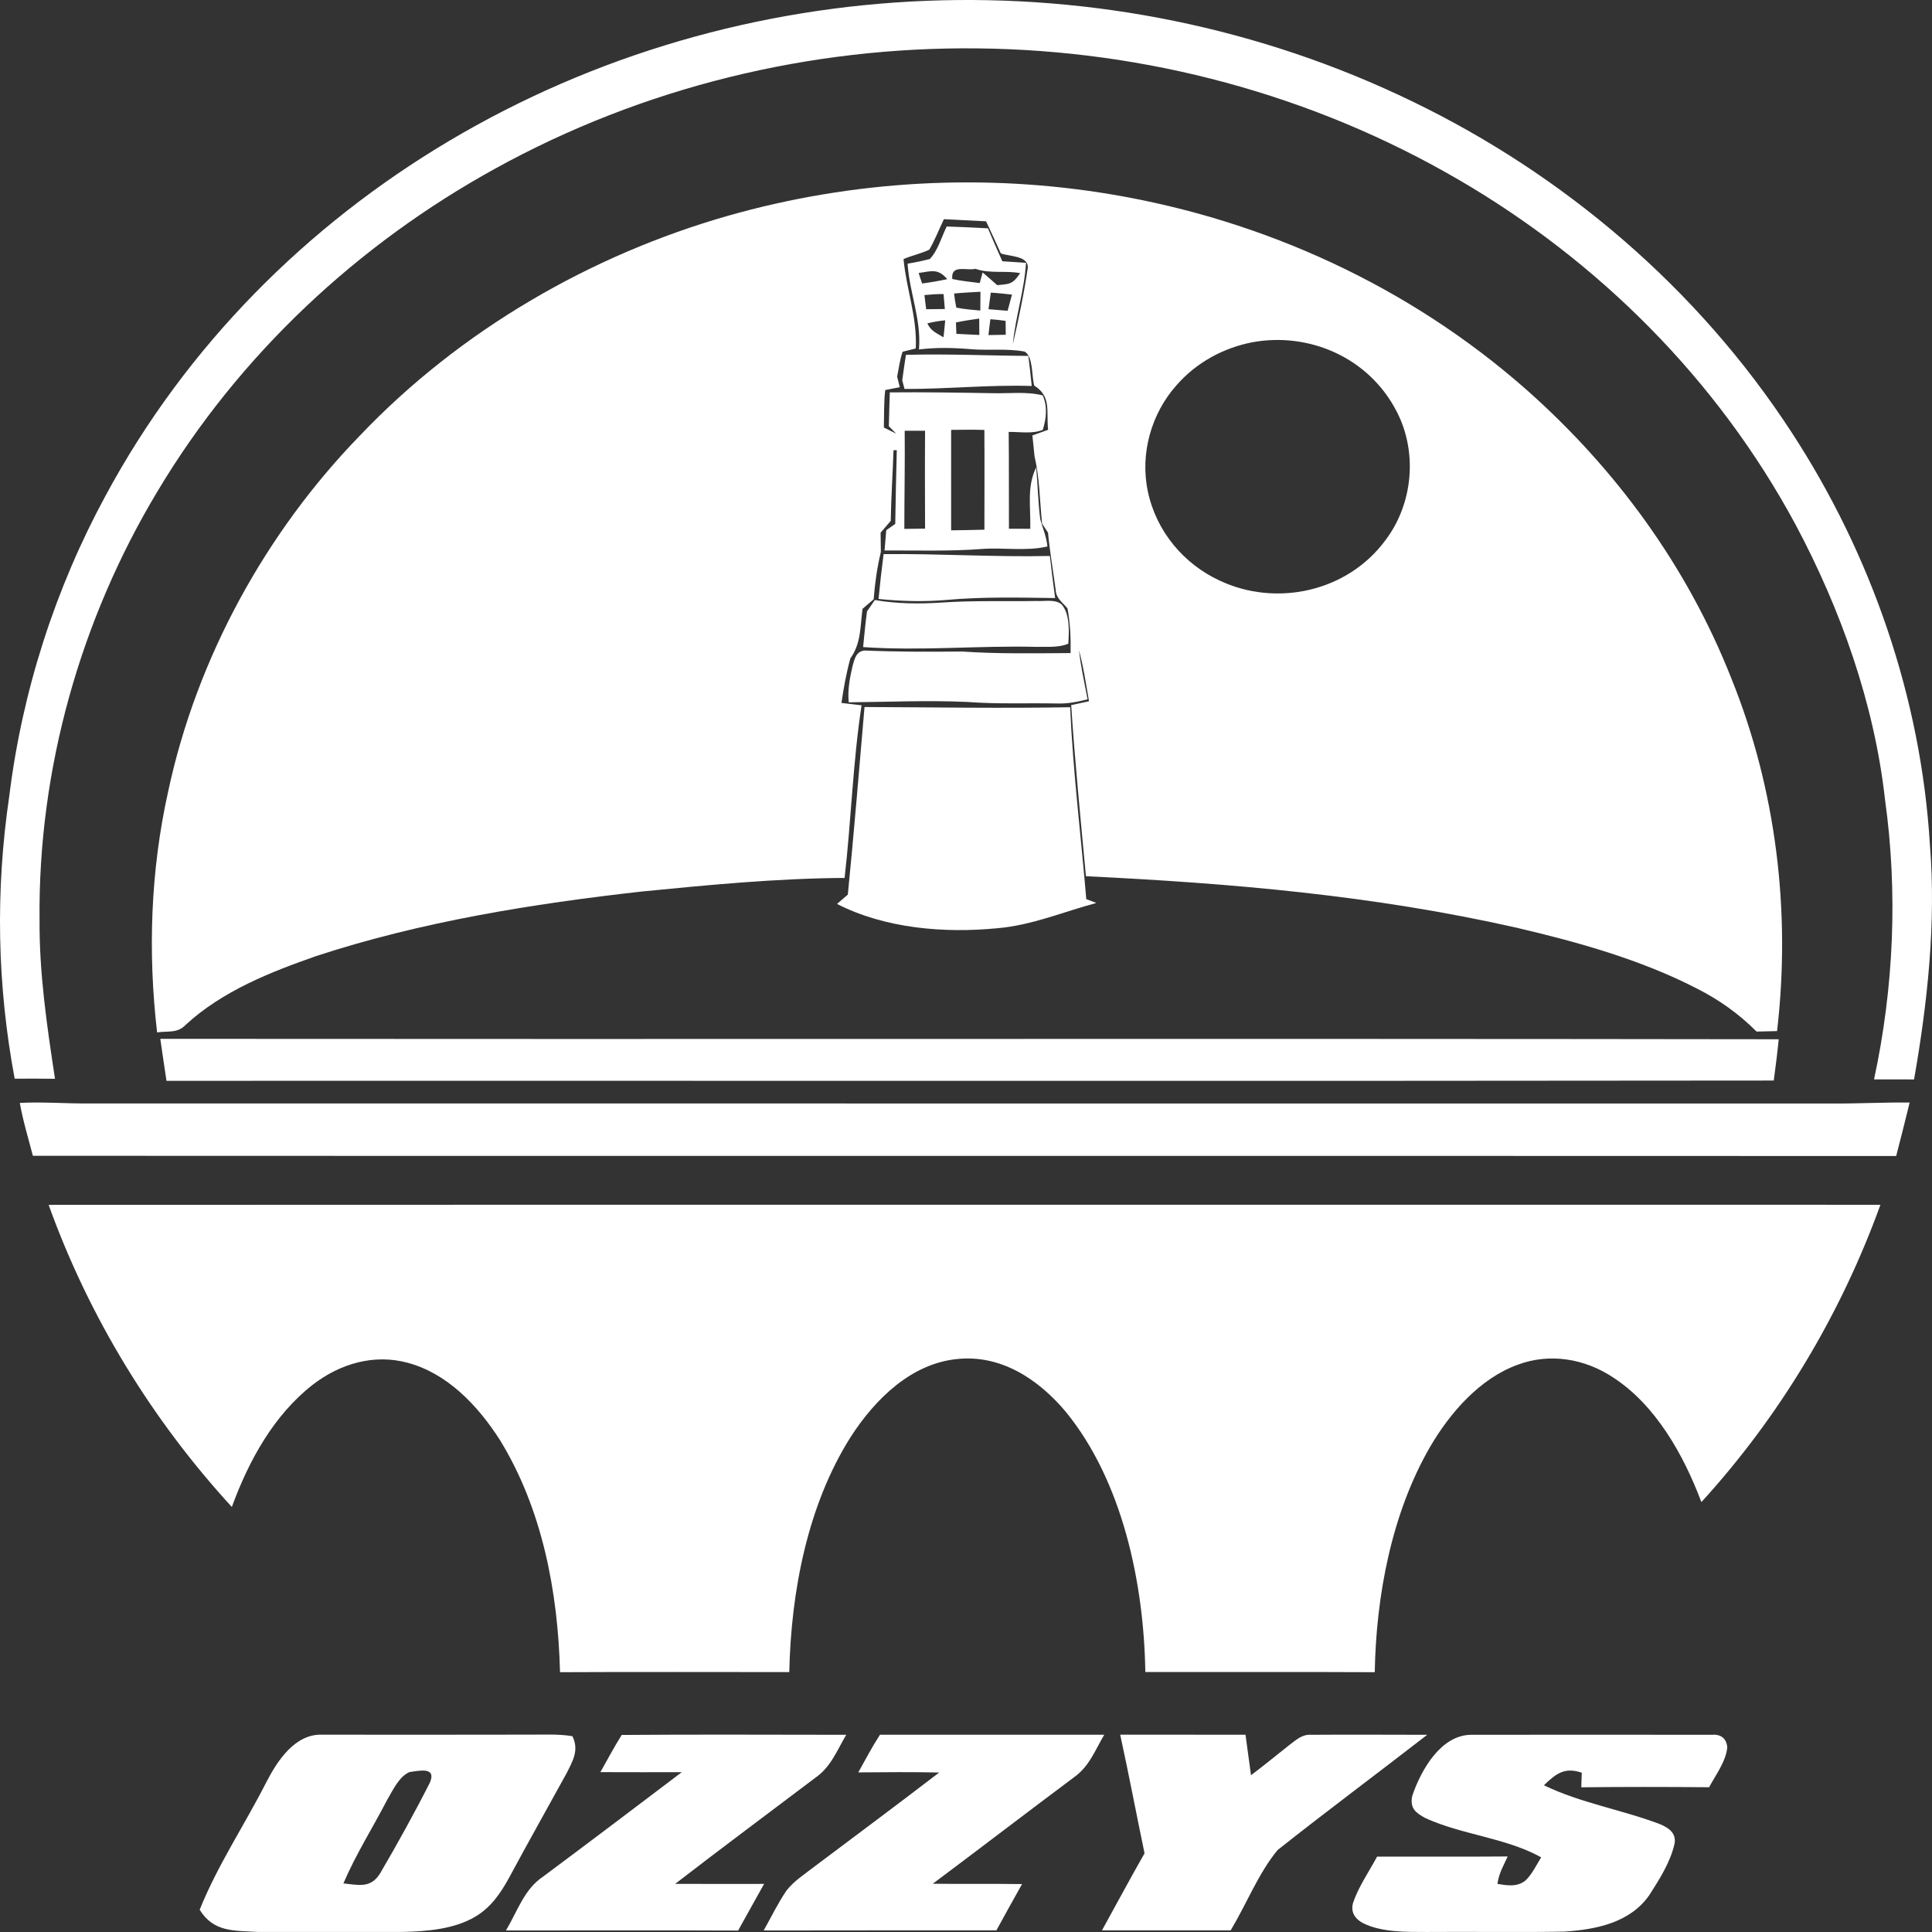 <svg width="114" height="114" viewBox="0 0 114 114" fill="none" xmlns="http://www.w3.org/2000/svg">
<rect x="0" y="0" width="114" height="114" fill="#333333" stroke="none"/>
<path d="M83.347 5.99C92.226 10.283 100.165 16.967 105.742 25.551C110.403 32.702 113.354 41.148 113.878 49.861C114.247 54.447 113.734 59.183 112.941 63.693C112.154 63.69 111.367 63.687 110.58 63.69C111.744 58.288 111.992 52.669 111.228 47.182C110.597 41.51 108.605 35.941 105.969 30.991C101.312 22.327 94.269 15.385 86.095 10.62C68.732 0.488 46.737 0.261 29.174 9.974C21.165 14.392 14.137 20.875 9.273 29.024C4.775 36.521 2.242 45.345 2.334 54.273C2.313 57.456 2.77 60.526 3.245 63.655C2.452 63.645 1.659 63.642 0.866 63.649C-0.172 58.108 -0.275 52.556 0.547 46.974C1.317 40.732 3.28 34.687 6.231 29.245C11.006 20.38 18.134 13.292 26.468 8.335C43.713 -1.929 65.398 -2.717 83.347 5.99Z" fill="white"/>
<path d="M65.657 11.483C74.556 12.993 83.141 16.869 90.106 23.027C95.304 27.637 99.54 33.373 102.169 40.051C104.805 46.581 105.68 53.794 104.858 60.841C104.454 60.85 104.05 60.86 103.649 60.869C102.591 59.81 101.441 58.997 100.132 58.332C96.816 56.621 93.072 55.578 89.482 54.74C81.051 52.833 72.664 52.118 64.077 51.702C63.764 48.342 63.428 44.977 63.207 41.608C63.558 41.532 63.906 41.456 64.257 41.378C64.083 40.372 63.935 39.351 63.667 38.368C63.773 39.342 63.991 40.29 64.174 41.264C63.573 41.412 62.98 41.535 62.361 41.51C60.595 41.475 58.827 41.554 57.07 41.419C54.738 41.315 52.409 41.419 50.08 41.441C50.007 40.697 50.145 40.001 50.31 39.282C50.428 38.853 50.531 38.428 51.021 38.384C52.94 38.466 54.841 38.463 56.76 38.444C58.897 38.589 61.032 38.548 63.172 38.535C63.19 37.646 63.148 36.777 62.989 35.901C62.682 35.522 62.308 35.318 62.288 34.772C62.137 33.66 61.946 32.547 61.839 31.429C61.721 31.252 61.606 31.073 61.489 30.896C61.35 29.56 61.35 28.233 61.044 26.919C60.999 26.512 60.955 26.103 60.917 25.693C61.226 25.583 61.536 25.469 61.845 25.362C61.727 24.265 62.057 23.399 61.026 22.753C60.867 22.198 60.973 21.048 60.463 20.748C59.446 20.55 58.361 20.689 57.326 20.607C56.288 20.518 55.263 20.493 54.225 20.619C54.37 18.836 53.671 17.326 53.553 15.558C53.995 15.486 54.431 15.394 54.862 15.284C55.339 14.799 55.557 13.976 55.861 13.365C56.672 13.387 57.482 13.431 58.293 13.472C58.57 14.124 58.853 14.77 59.142 15.416C59.611 15.448 60.077 15.479 60.542 15.508C60.442 17.146 59.917 18.684 59.764 20.311C60.103 18.829 60.427 17.31 60.645 15.804C60.699 15.07 59.493 15.133 59.054 14.95C58.768 14.316 58.482 13.686 58.184 13.059C57.353 13.021 56.524 12.971 55.696 12.933C55.41 13.532 55.165 14.162 54.835 14.732C54.349 14.966 53.809 15.073 53.314 15.287C53.482 17.083 54.128 18.716 54.036 20.563L53.258 20.755C53.096 21.224 53.037 21.738 52.937 22.223C52.99 22.431 53.04 22.639 53.093 22.847L52.235 23.014C52.147 23.742 52.173 24.489 52.153 25.224C52.397 25.346 52.642 25.469 52.884 25.592C52.739 25.444 52.592 25.296 52.447 25.148C52.465 24.483 52.48 23.818 52.504 23.153C54.511 23.134 56.519 23.166 58.526 23.2C59.511 23.232 60.569 23.084 61.527 23.333C61.816 23.991 61.739 24.691 61.533 25.362C60.92 25.617 60.183 25.476 59.519 25.485C59.54 27.392 59.525 29.295 59.534 31.199C59.953 31.202 60.371 31.202 60.793 31.202C60.825 29.91 60.578 28.728 61.141 27.578C61.238 28.589 61.247 29.62 61.38 30.628C61.527 31.18 61.751 31.665 61.804 32.245C60.56 32.538 59.207 32.298 57.934 32.393C56.02 32.538 54.11 32.475 52.194 32.481C52.226 32.084 52.259 31.684 52.294 31.287C52.471 31.161 52.648 31.035 52.825 30.912C52.848 29.462 52.878 28.012 52.916 26.563L52.722 26.566C52.677 27.956 52.583 29.342 52.559 30.735C52.362 30.965 52.161 31.199 51.961 31.432C51.967 31.81 51.97 32.188 51.976 32.569C51.755 33.49 51.625 34.413 51.551 35.362C51.333 35.551 51.112 35.737 50.894 35.926C50.752 36.988 50.817 37.955 50.175 38.853C49.939 39.714 49.78 40.59 49.65 41.478C50.045 41.526 50.443 41.573 50.838 41.617C50.322 44.983 50.225 48.434 49.836 51.803C45.85 51.828 41.856 52.212 37.888 52.603C31.447 53.325 24.873 54.377 18.668 56.41C15.968 57.355 13.138 58.465 10.959 60.469C10.461 60.992 9.913 60.819 9.27 60.919C8.719 56.177 8.884 51.368 9.921 46.71C11.619 38.756 15.735 31.372 21.215 25.725C27.172 19.456 34.911 15.029 42.958 12.731C50.34 10.633 58.113 10.204 65.657 11.483ZM54.207 16.107C54.272 16.314 54.337 16.523 54.411 16.727C54.909 16.664 55.401 16.576 55.894 16.472C55.333 15.807 54.927 16.015 54.207 16.107ZM57.81 16.702L57.981 16.075C58.27 16.321 58.556 16.57 58.839 16.825C59.572 16.759 59.755 16.781 60.197 16.116C59.31 15.952 58.405 16.163 57.559 15.861C57.034 15.993 56.097 15.574 56.191 16.463C56.722 16.582 57.273 16.63 57.81 16.702ZM54.546 17.411C54.579 17.689 54.611 17.969 54.65 18.246C55.018 18.243 55.386 18.24 55.752 18.234C55.728 17.941 55.705 17.644 55.675 17.351C55.298 17.348 54.924 17.373 54.546 17.411ZM56.297 17.32C56.33 17.6 56.371 17.878 56.427 18.149C56.893 18.249 57.373 18.278 57.845 18.325C57.848 17.956 57.851 17.584 57.854 17.216C57.332 17.244 56.816 17.269 56.297 17.32ZM58.464 17.266C58.414 17.594 58.37 17.919 58.328 18.246C58.703 18.278 59.08 18.309 59.455 18.338C59.543 18.019 59.629 17.701 59.714 17.383C59.298 17.339 58.883 17.291 58.464 17.266ZM55.672 19.901C55.711 19.57 55.743 19.236 55.773 18.902C55.416 18.936 55.068 18.993 54.72 19.081C54.921 19.538 55.292 19.668 55.672 19.901ZM56.407 19.028C56.412 19.252 56.421 19.475 56.433 19.699C56.884 19.721 57.335 19.743 57.786 19.765C57.786 19.444 57.783 19.119 57.78 18.798C57.32 18.864 56.858 18.93 56.407 19.028ZM58.438 18.836C58.396 19.148 58.358 19.46 58.325 19.772C58.664 19.768 59.007 19.759 59.346 19.753C59.346 19.479 59.343 19.207 59.337 18.933C59.039 18.889 58.738 18.858 58.438 18.836ZM73.887 20.197C72.186 20.531 70.597 21.382 69.412 22.743C67.944 24.392 67.252 26.768 67.732 29.005C68.236 31.388 69.875 33.282 71.942 34.246C75.258 35.828 79.506 34.955 81.776 31.841C83.368 29.714 83.657 26.695 82.421 24.297C80.765 21.067 77.213 19.582 73.887 20.197ZM53.382 25.416C53.403 27.348 53.361 29.276 53.361 31.208C53.768 31.202 54.178 31.199 54.585 31.192C54.579 29.27 54.57 27.341 54.585 25.419C54.184 25.416 53.783 25.416 53.382 25.416ZM56.123 25.365C56.126 27.341 56.118 29.317 56.123 31.293C56.778 31.284 57.432 31.274 58.087 31.255C58.084 29.292 58.099 27.329 58.084 25.369C57.432 25.346 56.775 25.362 56.123 25.365Z" fill="white"/>
<path d="M53.456 20.938C55.867 20.871 58.27 20.985 60.678 21.001C60.755 21.59 60.82 22.182 60.879 22.775C58.37 22.696 55.882 22.961 53.373 22.951C53.326 22.781 53.279 22.611 53.238 22.441C53.306 21.94 53.376 21.439 53.456 20.938Z" fill="white"/>
<path d="M52.138 32.696C55.413 32.661 58.673 32.878 61.949 32.806C62.043 33.635 62.143 34.463 62.261 35.289C60.136 35.261 57.987 35.207 55.867 35.399C54.523 35.516 53.184 35.478 51.84 35.343C51.923 34.457 52.023 33.578 52.138 32.696Z" fill="white"/>
<path d="M51.619 35.406C52.931 35.63 54.252 35.642 55.575 35.554C57.444 35.425 59.307 35.494 61.179 35.462C61.639 35.488 62.261 35.343 62.638 35.661C63.139 36.225 63.084 37.268 63.036 37.984C62.45 38.226 61.816 38.154 61.179 38.169C57.757 38.084 54.355 38.419 50.929 38.182C51 37.479 51.062 36.773 51.159 36.074C51.31 35.85 51.463 35.626 51.619 35.406Z" fill="white"/>
<path d="M51.012 41.718C55.056 41.734 59.104 41.803 63.145 41.731C63.31 45.512 63.782 49.281 64.097 53.054C64.295 53.129 64.495 53.205 64.693 53.281C62.718 53.807 60.881 54.604 58.821 54.774C55.723 55.074 52.223 54.79 49.388 53.337C49.6 53.154 49.815 52.972 50.027 52.789C50.396 49.102 50.691 45.415 51.012 41.718Z" fill="white"/>
<path d="M9.459 61.298C41.29 61.326 73.127 61.276 104.955 61.323C104.875 62.136 104.772 62.949 104.663 63.759C73.053 63.797 41.437 63.765 9.824 63.775C9.7 62.949 9.574 62.123 9.459 61.298Z" fill="white"/>
<path d="M1.169 65.079C2.496 65.007 3.84 65.12 5.17 65.111C39.462 65.111 73.758 65.111 108.05 65.114C109.595 65.127 111.137 65.038 112.681 65.057C112.428 66.11 112.157 67.159 111.886 68.212C75.238 68.196 38.587 68.218 1.939 68.199C1.673 67.166 1.355 66.135 1.169 65.079Z" fill="white"/>
<path d="M110.957 71.089C108.59 77.628 104.973 83.616 100.392 88.633C99.334 85.812 97.68 82.904 95.198 81.287C93.508 80.159 91.427 79.819 89.535 80.534C87.33 81.344 85.573 83.329 84.367 85.403C82.121 89.298 81.198 94.142 81.119 98.67C76.605 98.648 72.092 98.667 67.582 98.661C67.496 93.373 66.223 87.398 62.898 83.317C61.244 81.341 59.018 79.913 56.454 80.194C53.792 80.465 51.666 82.513 50.204 84.776C47.66 88.787 46.676 93.883 46.572 98.664C42.062 98.664 37.552 98.648 33.045 98.67C32.924 93.896 31.986 89.024 29.507 84.984C28.192 82.919 26.368 81.019 24.036 80.408C22.07 79.878 20.062 80.461 18.447 81.713C16.174 83.484 14.688 86.159 13.68 88.92C8.999 83.818 5.273 77.77 2.87 71.095C38.899 71.08 74.928 71.092 110.957 71.089Z" fill="white"/>
<path d="M19.022 102.357C23.049 102.357 27.084 102.367 31.111 102.354C31.992 102.364 32.906 102.301 33.776 102.446C34.185 103.281 33.788 103.921 33.422 104.652C32.296 106.7 31.146 108.739 30.038 110.8C29.531 111.73 28.95 112.559 28.051 113.091C26.801 113.841 25.153 113.967 23.747 113.996C20.894 113.996 18.04 113.996 15.187 113.996C13.839 113.91 12.604 114.03 11.782 112.685C12.834 110.063 14.423 107.699 15.697 105.194C16.383 103.857 17.424 102.294 19.022 102.357ZM20.263 111.134C21.132 111.216 21.86 111.452 22.427 110.545C23.449 108.796 24.452 106.987 25.371 105.175C25.769 104.214 24.688 104.5 24.172 104.56C23.555 104.806 23.166 105.66 22.833 106.227C21.984 107.866 20.988 109.432 20.263 111.134Z" fill="white"/>
<path d="M36.685 102.373C41.101 102.338 45.52 102.361 49.933 102.364C49.367 103.322 49.025 104.267 48.099 104.907C45.346 106.987 42.575 109.048 39.839 111.159C41.587 111.169 43.336 111.162 45.087 111.162C44.571 112.076 44.067 112.997 43.554 113.914C38.987 113.898 34.421 113.907 29.855 113.91C30.542 112.754 30.94 111.465 32.039 110.737C34.778 108.695 37.508 106.634 40.228 104.57C38.628 104.567 37.027 104.579 35.426 104.567C35.842 103.835 36.237 103.082 36.685 102.373Z" fill="white"/>
<path d="M51.923 102.361C56.33 102.354 60.746 102.364 65.156 102.361C64.608 103.29 64.28 104.217 63.396 104.853C60.601 106.94 57.833 109.064 55.039 111.153C56.796 111.175 58.55 111.147 60.307 111.172C59.797 112.08 59.292 112.99 58.794 113.904C54.219 113.907 49.641 113.898 45.063 113.91C45.502 113.129 45.897 112.306 46.396 111.572C46.829 110.999 47.477 110.592 48.029 110.16C50.496 108.307 52.969 106.467 55.419 104.589C53.827 104.557 52.235 104.567 50.644 104.582C51.059 103.839 51.46 103.073 51.923 102.361Z" fill="white"/>
<path d="M66.099 102.357C68.564 102.361 71.028 102.354 73.493 102.361C73.605 103.158 73.711 103.952 73.817 104.749C74.58 104.173 75.323 103.568 76.072 102.972C76.496 102.66 76.824 102.323 77.378 102.364C79.656 102.345 81.935 102.364 84.214 102.364C81.281 104.639 78.295 106.858 75.385 109.164C74.256 110.532 73.543 112.363 72.617 113.904C70.085 113.904 67.552 113.907 65.023 113.904C65.861 112.388 66.677 110.86 67.535 109.357C67.049 107.028 66.606 104.686 66.099 102.357Z" fill="white"/>
<path d="M86.817 102.364C91.536 102.357 96.274 102.357 100.993 102.364C101.503 102.316 101.878 102.547 101.919 103.114C101.836 103.949 101.229 104.743 100.849 105.458C98.334 105.436 95.817 105.433 93.305 105.462L93.335 104.601C92.329 104.261 91.828 104.639 91.1 105.342C93.282 106.398 95.731 106.788 97.981 107.649C98.452 107.86 98.921 108.153 98.809 108.786C98.567 109.88 97.91 110.901 97.323 111.818C96.171 113.482 94.11 113.86 92.3 113.977C89.594 114.027 86.882 113.977 84.173 113.999C82.97 113.996 81.499 114.027 80.394 113.46C79.951 113.211 79.683 112.823 79.842 112.269C80.172 111.307 80.78 110.441 81.257 109.552C83.828 109.546 86.395 109.565 88.963 109.543C88.715 110.085 88.438 110.551 88.359 111.162C88.933 111.254 89.517 111.358 90.015 110.961C90.398 110.595 90.658 110.047 90.938 109.593C88.833 108.43 86.289 108.276 84.111 107.28C83.559 106.981 83.173 106.716 83.332 105.966C83.866 104.39 85.045 102.367 86.817 102.364Z" fill="white"/>
</svg>
